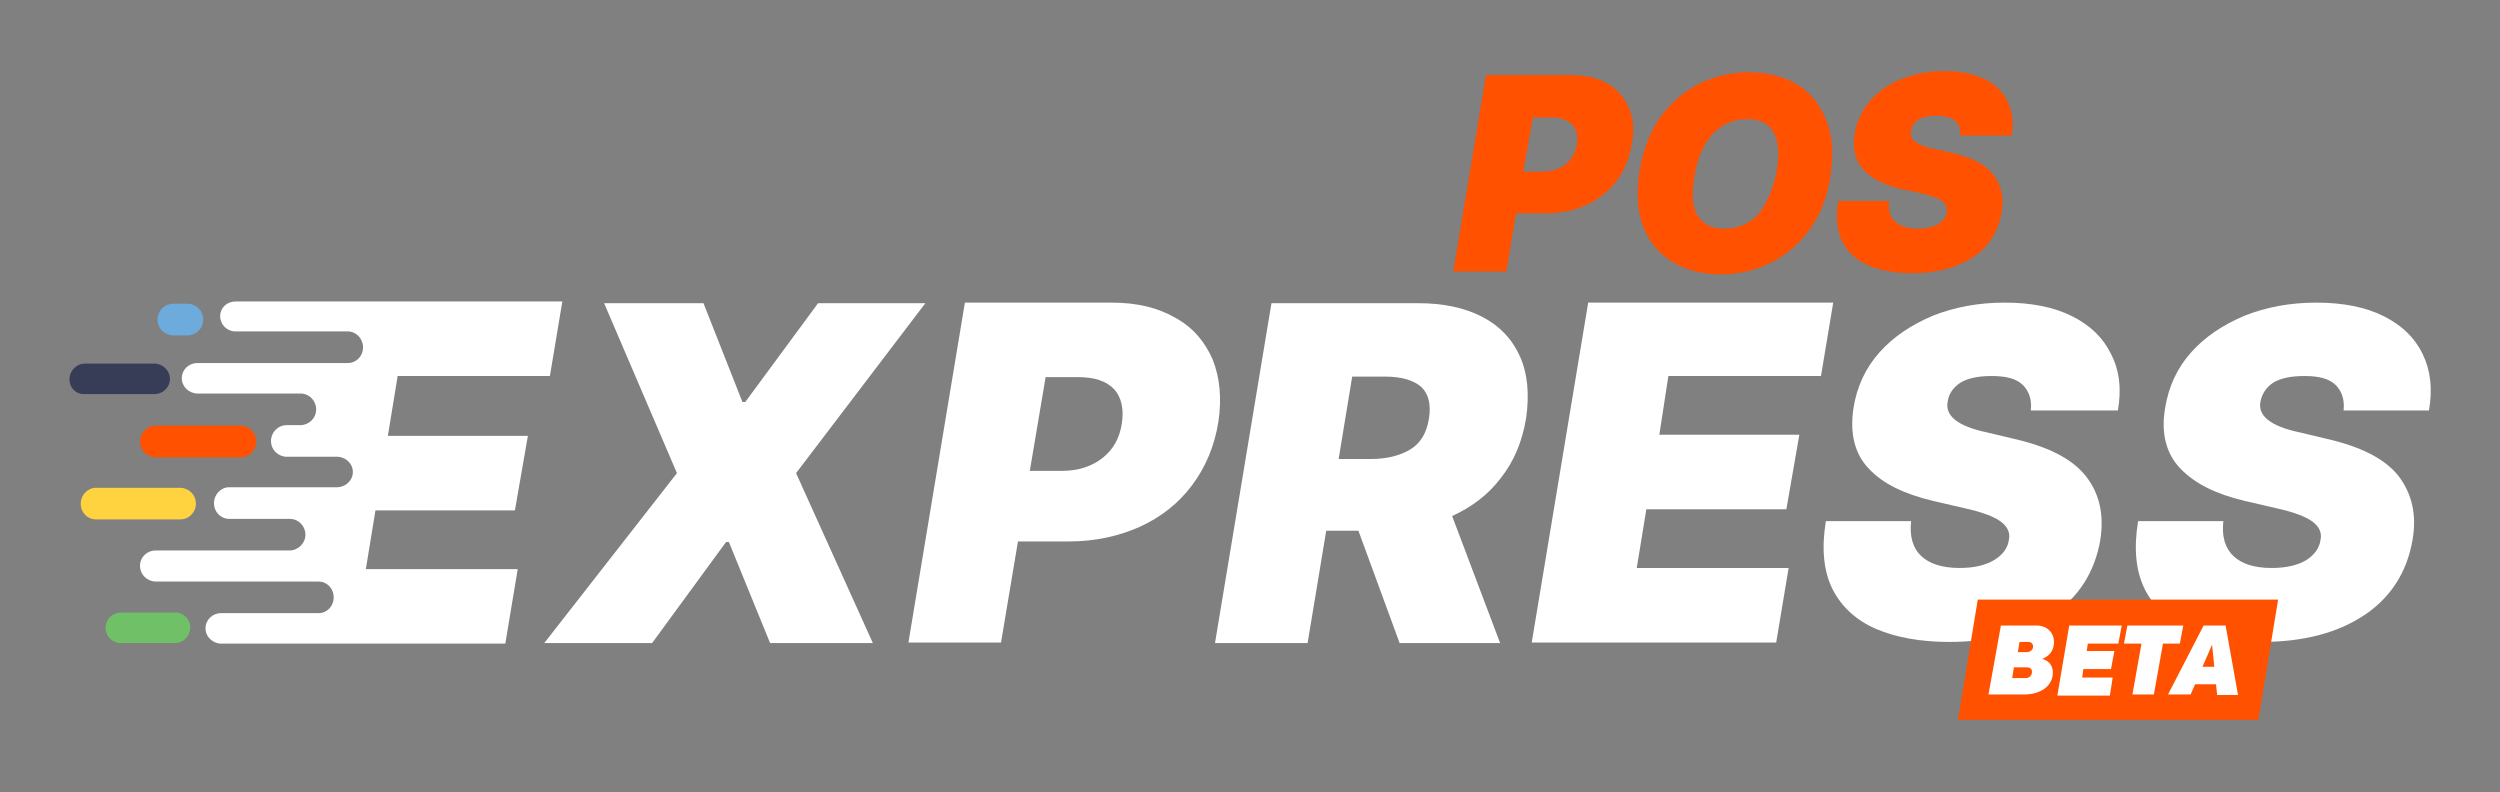 <?xml version="1.0" encoding="utf-8"?>
<!-- Generator: Adobe Illustrator 28.2.0, SVG Export Plug-In . SVG Version: 6.00 Build 0)  -->
<svg version="1.1" id="Layer_1" xmlns="http://www.w3.org/2000/svg" xmlns:xlink="http://www.w3.org/1999/xlink" x="0px" y="0px"
	 viewBox="0 0 442.8 140.3" style="enable-background:new 0 0 442.8 140.3;" xml:space="preserve">
<rect x="0" y="0" width="442.8" height="140.3" fill="#808080" stroke="none"/>
<style type="text/css">
	.st0{fill:#FF5100;}
	.st1{fill:#FFFFFF;}
	.st2{fill:#6EABDD;}
	.st3{fill:#FFD340;}
	.st4{fill:#373C57;}
	.st5{fill:#6FC066;}
</style>
<g>
	<path class="st0" d="M257.4,48.1l5.8-34.8h15c2.6,0,4.8,0.5,6.5,1.5c1.8,1,3,2.5,3.8,4.3c0.8,1.8,1,4,0.5,6.5
		c-0.4,2.5-1.3,4.7-2.7,6.5c-1.4,1.8-3.2,3.2-5.3,4.2c-2.2,1-4.6,1.5-7.3,1.5h-5.2l-1.7,10.3H257.4z M269.8,30.4h3.3
		c1.7,0,3.1-0.4,4.2-1.3c1.1-0.9,1.7-2,2-3.5c0.2-1.5,0-2.7-0.8-3.5c-0.8-0.8-2-1.3-3.7-1.3h-3.3L269.8,30.4z"/>
	<path class="st0" d="M324.2,31.3c-0.6,3.8-1.9,7-3.8,9.5c-1.9,2.6-4.2,4.5-6.9,5.8c-2.7,1.3-5.6,2-8.6,2c-3.3,0-6.1-0.7-8.5-2.1
		c-2.4-1.4-4.2-3.5-5.3-6.2c-1.1-2.7-1.3-6.1-0.7-10c0.6-3.8,1.9-7,3.7-9.6c1.9-2.6,4.2-4.5,6.9-5.9c2.7-1.3,5.6-2,8.7-2
		c3.2,0,6.1,0.7,8.5,2.1c2.4,1.4,4.1,3.5,5.2,6.3C324.6,23.9,324.8,27.3,324.2,31.3z M314.7,30.2c0.5-3,0.3-5.3-0.6-6.8
		c-0.9-1.6-2.4-2.3-4.6-2.3c-2.5,0-4.6,0.9-6.2,2.7c-1.6,1.8-2.7,4.3-3.2,7.6c-0.5,3-0.4,5.3,0.6,6.8c0.9,1.5,2.5,2.3,4.7,2.3
		c2.5,0,4.5-0.9,6.1-2.6C313,35.9,314.1,33.4,314.7,30.2z"/>
	<path class="st0" d="M347.2,24.1c0.1-1.1-0.2-2-0.8-2.6c-0.6-0.6-1.7-1-3.3-1c-1.5,0-2.6,0.2-3.3,0.7c-0.7,0.5-1.2,1.1-1.3,1.9
		c-0.4,1.6,1,2.7,4.2,3.3l2.7,0.6c3.7,0.8,6.3,2.1,7.7,4c1.4,1.8,1.9,4.1,1.4,6.7c-0.6,3.4-2.3,6.1-5.1,7.9
		c-2.8,1.8-6.4,2.8-10.8,2.8c-3,0-5.6-0.5-7.7-1.4c-2.1-0.9-3.6-2.3-4.6-4.2c-0.9-1.9-1.2-4.2-0.7-7.2h9c-0.2,1.6,0.1,2.8,1,3.6
		c0.9,0.8,2.3,1.3,4.1,1.3c1.5,0,2.7-0.3,3.6-0.8c0.9-0.6,1.4-1.3,1.5-2.1c0.1-0.8-0.1-1.4-0.8-2c-0.7-0.5-2-1-3.9-1.4l-3.3-0.7
		c-3-0.7-5.2-1.8-6.7-3.4c-1.5-1.6-2-3.7-1.6-6.4c0.4-2.2,1.3-4.2,2.7-5.8c1.5-1.7,3.3-3,5.6-3.9c2.3-0.9,4.8-1.4,7.6-1.4
		c2.8,0,5.2,0.5,7.1,1.4c1.9,0.9,3.3,2.3,4.1,4c0.8,1.7,1.1,3.7,0.7,6H347.2z"/>
</g>
<path class="st1" d="M163.9,53.7h-19L132,71.2h-0.5l-6.9-17.5H107l12.9,30.1l-23.5,30.1h19.1L128.6,96h0.5l7.3,17.9h18.2l-13.6-30.1
	L163.9,53.7z"/>
<path class="st1" d="M214.8,63.7c-1.4-3.2-3.5-5.7-6.6-7.4c-3.1-1.8-6.8-2.7-11.3-2.7h-26l-10,60.2h16.4l3-17.9h9
	c4.6,0,8.8-0.9,12.6-2.6c3.7-1.7,6.8-4.1,9.2-7.3c2.4-3.2,4-6.9,4.7-11.3C216.4,70.7,216.1,67,214.8,63.7z M198.7,75
	c-0.4,2.6-1.5,4.6-3.4,6.1c-1.9,1.5-4.3,2.3-7.2,2.3h-5.7l2.8-16.6h5.8c2.9,0,5,0.7,6.4,2.2C198.6,70.4,199.1,72.4,198.7,75z"/>
<path class="st1" d="M269.2,63.1c-1.4-3.1-3.6-5.4-6.7-7c-3.1-1.6-6.9-2.4-11.3-2.4h-26l-10,60.2h16.4l3.3-19.9h5.7l7.3,19.9h17.8
	l-8.5-22.5c3.5-1.6,6.4-3.8,8.6-6.7c2.3-2.9,3.8-6.4,4.5-10.6C270.9,69.9,270.6,66.2,269.2,63.1z M253.1,74.1
	c-0.4,2.6-1.5,4.4-3.3,5.5c-1.8,1.1-4.2,1.7-7,1.7h-5.7l2.4-14.6h5.8c2.8,0,5,0.6,6.4,1.8C253,69.7,253.5,71.6,253.1,74.1z"/>
<path class="st1" d="M322.5,66.8l2.2-13.2h-43.4l-10,60.2h43.3l2.2-13.2h-26.9l1.7-10.4h24.8l2.3-13.2h-24.8l1.6-10.4H322.5z"/>
<path class="st1" d="M375.1,72.8c0.7-3.9,0.3-7.2-1.2-10.1c-1.4-2.9-3.7-5.1-6.9-6.7c-3.2-1.6-7.2-2.4-11.9-2.4
	c-4.7,0-8.9,0.8-12.7,2.3c-3.8,1.6-7,3.7-9.5,6.5c-2.5,2.8-4,6.1-4.6,9.8c-0.7,4.6,0.2,8.2,2.7,10.8c2.5,2.7,6.3,4.5,11.3,5.7
	l5.6,1.3c3.2,0.7,5.3,1.5,6.5,2.4c1.2,0.9,1.7,2,1.4,3.3c-0.2,1.4-1.1,2.6-2.6,3.5c-1.5,0.9-3.5,1.4-6.1,1.4c-3,0-5.3-0.7-6.8-2.1
	c-1.5-1.4-2.1-3.5-1.8-6.2h-15.1c-0.8,4.9-0.4,8.9,1.2,12.1c1.6,3.1,4.2,5.5,7.7,7c3.5,1.5,7.9,2.3,12.9,2.3
	c7.4,0,13.5-1.6,18.2-4.7c4.7-3.1,7.6-7.6,8.6-13.3c0.7-4.5-0.1-8.2-2.5-11.3c-2.4-3.1-6.7-5.3-12.9-6.7l-4.6-1.1
	c-5.3-1.1-7.6-3-7-5.6c0.2-1.3,1-2.4,2.2-3.2c1.3-0.8,3.1-1.2,5.6-1.2c2.6,0,4.4,0.5,5.5,1.6c1.1,1.1,1.6,2.6,1.4,4.5H375.1z"/>
<path class="st1" d="M430.2,72.8c0.7-3.9,0.3-7.2-1.1-10.1c-1.4-2.9-3.7-5.1-6.9-6.7c-3.2-1.6-7.2-2.4-11.9-2.4
	c-4.7,0-8.9,0.8-12.7,2.3c-3.8,1.6-7,3.7-9.5,6.5c-2.5,2.8-4,6.1-4.6,9.8c-0.8,4.6,0.2,8.2,2.7,10.8c2.6,2.7,6.3,4.5,11.3,5.7
	l5.6,1.3c3.2,0.7,5.3,1.5,6.5,2.4c1.2,0.9,1.7,2,1.4,3.3c-0.2,1.4-1.1,2.6-2.5,3.5c-1.5,0.9-3.5,1.4-6.1,1.4c-3.1,0-5.3-0.7-6.8-2.1
	c-1.5-1.4-2.1-3.5-1.8-6.2h-15.1c-0.8,4.9-0.4,8.9,1.2,12.1c1.6,3.1,4.1,5.5,7.7,7c3.6,1.5,7.9,2.3,12.9,2.3
	c7.5,0,13.5-1.6,18.2-4.7c4.7-3.1,7.6-7.6,8.6-13.3c0.8-4.5-0.1-8.2-2.4-11.3c-2.4-3.1-6.7-5.3-12.9-6.7l-4.6-1.1
	c-5.3-1.1-7.6-3-7-5.6c0.3-1.3,1-2.4,2.2-3.2c1.3-0.8,3.1-1.2,5.6-1.2c2.6,0,4.4,0.5,5.5,1.6c1.1,1.1,1.6,2.6,1.4,4.5H430.2z"/>
<polygon class="st0" points="400,127.5 346.8,127.5 350.3,106.2 403.5,106.2 "/>
<g>
	<path class="st1" d="M354.4,110.8h6.4c1.7,0,3,1.2,3,2.9c0,1.4-0.7,2.5-2.1,3c1.2,0.3,1.9,1.2,1.9,2.4c0,2.5-2.3,3.9-5,3.9h-6.4
		L354.4,110.8z M358.8,120.1c0.6,0,1.1-0.4,1.1-1.1c0-0.5-0.3-0.8-0.9-0.8h-2.3l-0.3,1.9H358.8z M359,115.5c0.6,0,1.1-0.4,1.1-1
		c0-0.4-0.3-0.8-0.8-0.8h-1.6l-0.3,1.8H359z"/>
	<path class="st1" d="M366.5,110.8h9.3l-0.6,3.2h-5.4l-0.2,1.3h4.9l-0.6,3.2H369l-0.2,1.5h5.4l-0.5,3.2h-9.3L366.5,110.8z"/>
	<path class="st1" d="M379.3,114h-3.1l0.6-3.2h9.9l-0.6,3.2h-3l-1.6,9h-3.8L379.3,114z"/>
	<path class="st1" d="M390.3,110.8h3.9l2.2,12.3h-3.7l-0.2-1.9h-3.7L388,123h-4L390.3,110.8z M390.1,118.1h2.1l-0.4-3.9L390.1,118.1
		z"/>
</g>
<path class="st1" d="M70.4,66.8l-1.7,10.4h24.8l-2.3,13.2H66.5l-1.7,10.4h26.9l-2.2,13.2H39.2c-1.5,0-2.8-1.2-2.8-2.7v0
	c0-1.5,1.2-2.7,2.8-2.7h17.2c1.5,0,2.7-1.2,2.7-2.8s-1.2-2.8-2.7-2.8H27.6c-1.5,0-2.8-1.2-2.8-2.8c0-1.5,1.2-2.7,2.8-2.7h23.7
	c1.5,0,2.8-1.3,2.8-2.8c0-1.5-1.2-2.8-2.8-2.8H40.6c-1.5,0-2.7-1.2-2.7-2.8c0-1.5,1.2-2.8,2.7-2.8h19.1c1.5,0,2.8-1.2,2.8-2.7v0
	c0-1.5-1.3-2.7-2.8-2.7h-8.9c-1.5,0-2.8-1.2-2.8-2.8c0-1.5,1.2-2.8,2.8-2.8h2.4c1.5,0,2.8-1.2,2.8-2.8c0-1.5-1.2-2.8-2.8-2.8H35
	c-1.5,0-2.8-1.2-2.8-2.7v0c0-1.5,1.2-2.7,2.8-2.7h26.6c1.5,0,2.7-1.2,2.7-2.8c0-1.5-1.2-2.8-2.7-2.8H41.7c-1.5,0-2.7-1.2-2.7-2.7
	c0-1.5,1.2-2.6,2.7-2.6h57.9l-2.2,13.2H70.4z"/>
<path class="st0" d="M45.4,78.2c0,1.5-1.2,2.8-2.8,2.8h-15c-1.5,0-2.8-1.2-2.8-2.8c0-1.5,1.2-2.8,2.8-2.8h15
	C44.2,75.4,45.4,76.7,45.4,78.2z"/>
<path class="st2" d="M36,56.6c0,1.5-1.2,2.8-2.8,2.8h-2.5c-1.5,0-2.8-1.2-2.8-2.8c0-1.5,1.2-2.8,2.8-2.8h2.5
	C34.7,53.8,36,55,36,56.6z"/>
<path class="st3" d="M31.9,86.4c1.5,0,2.8,1.2,2.8,2.8c0,1.5-1.2,2.8-2.8,2.8H17c-1.5,0-2.7-1.2-2.7-2.8c0-1.5,1.2-2.8,2.7-2.8H31.9
	z"/>
<path class="st4" d="M12.3,67.2L12.3,67.2c0-1.5,1.2-2.8,2.8-2.8h12.2c1.5,0,2.8,1.2,2.8,2.7v0c0,1.5-1.2,2.7-2.8,2.7H15
	C13.5,69.9,12.3,68.7,12.3,67.2z"/>
<path class="st5" d="M33.7,111.1L33.7,111.1c0,1.5-1.2,2.8-2.7,2.8h-9.6c-1.5,0-2.7-1.2-2.7-2.7v0c0-1.5,1.2-2.7,2.7-2.7h9.6
	C32.4,108.4,33.7,109.6,33.7,111.1z"/>
</svg>
